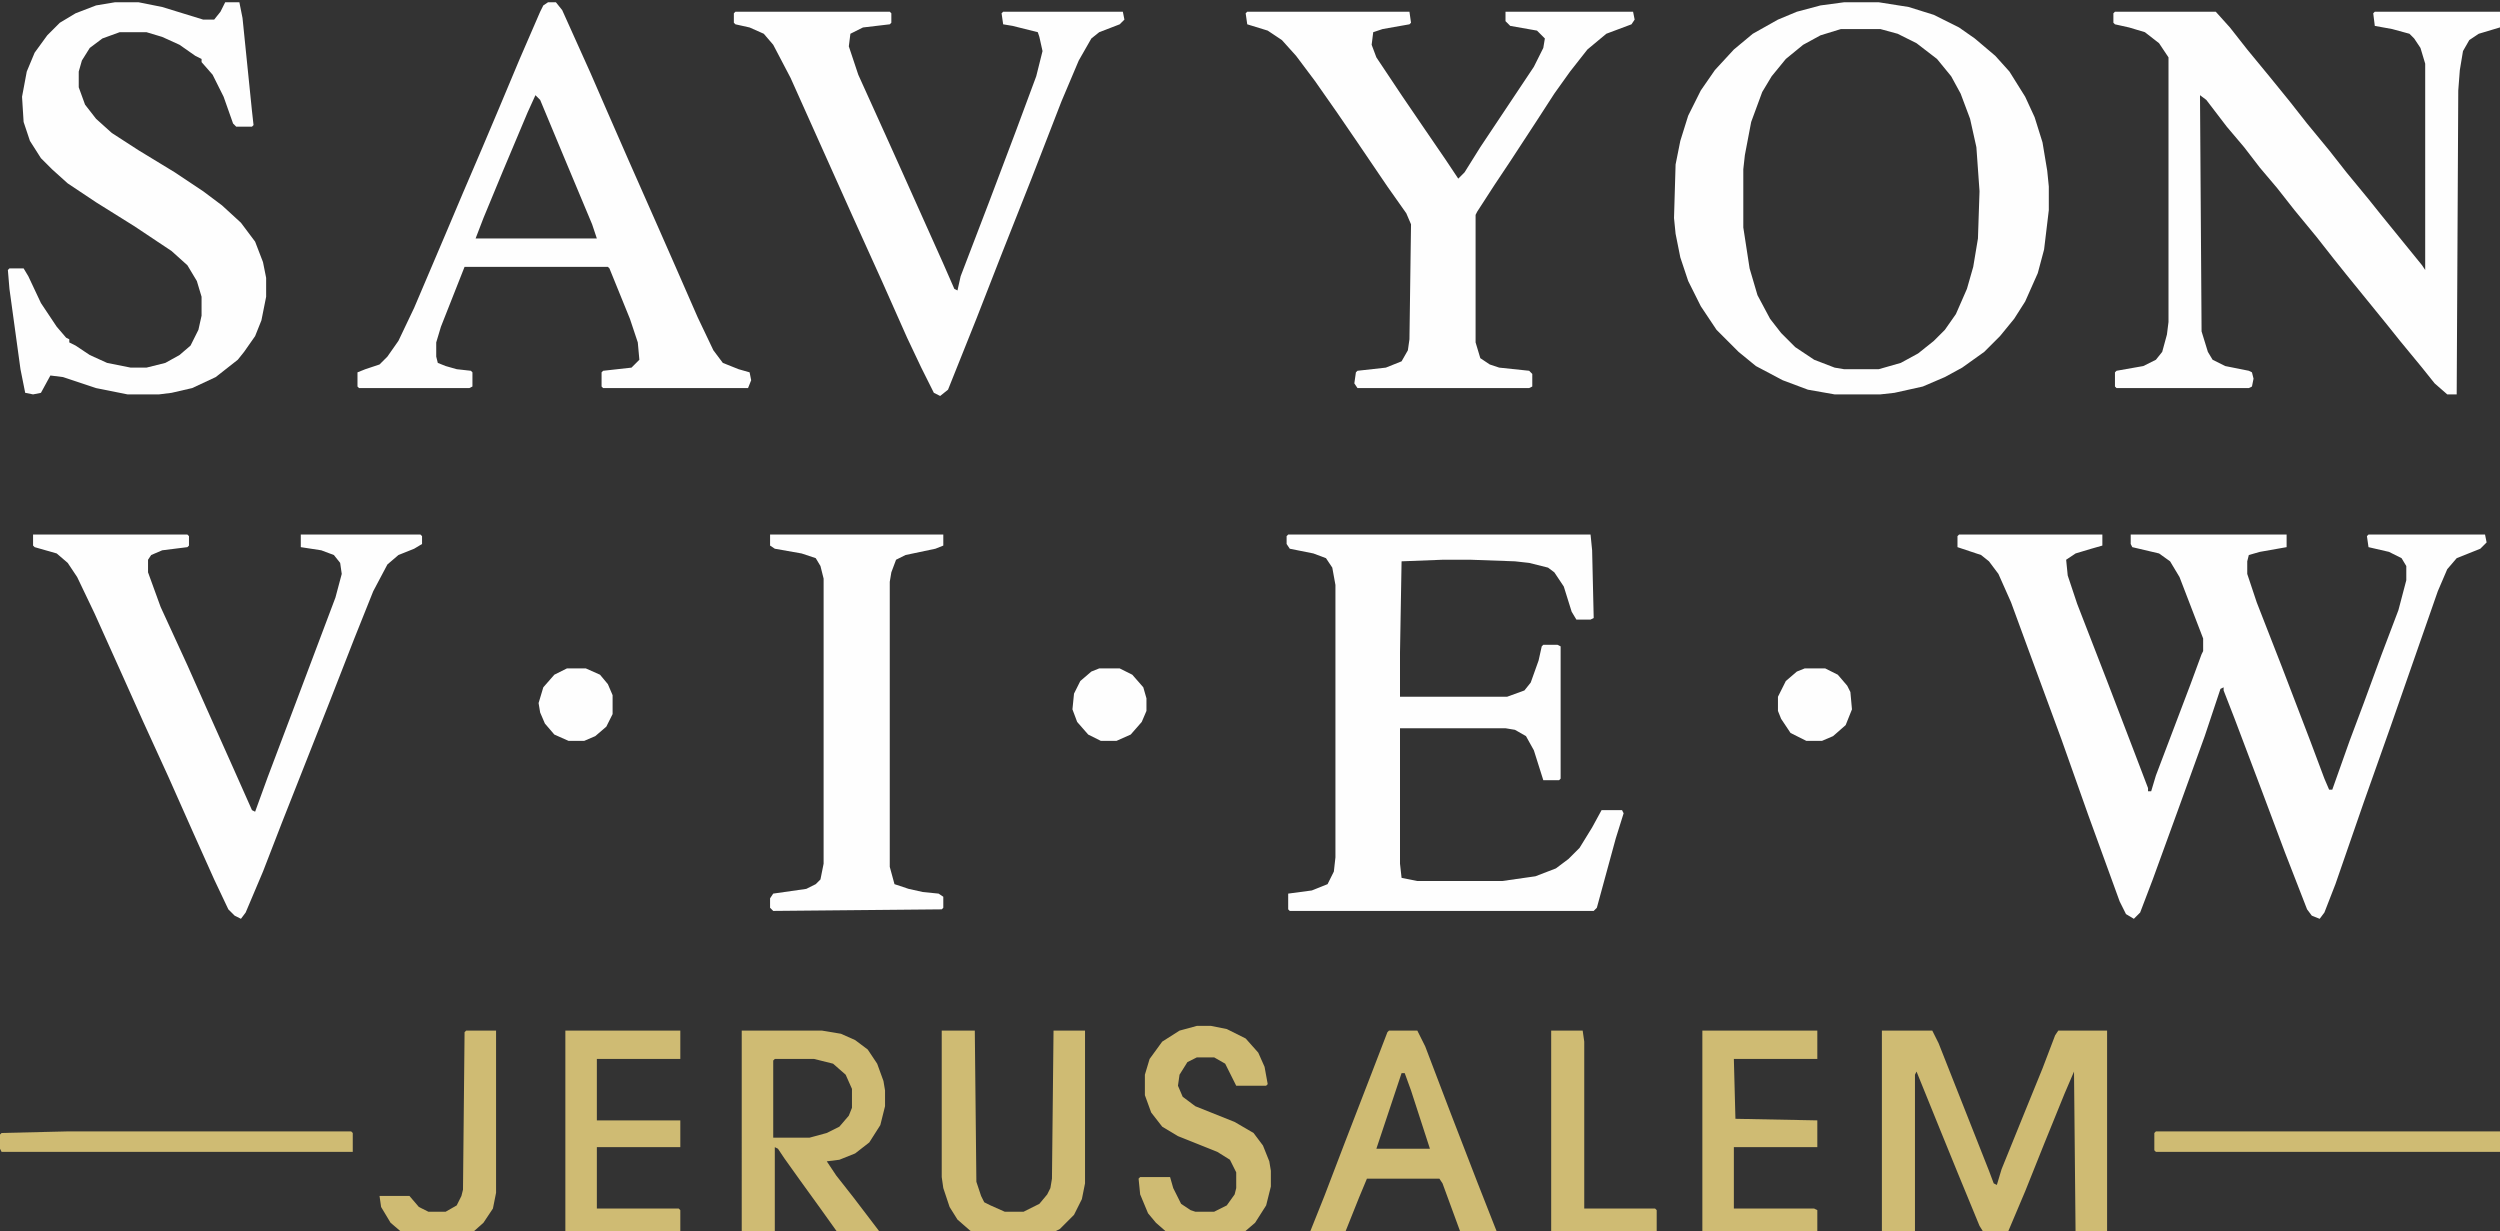 <?xml version="1.0" encoding="UTF-8" standalone="no"?>
<!-- Created with Inkscape (http://www.inkscape.org/) -->

<svg
   width="79.375mm"
   height="39.092mm"
   viewBox="0 0 79.375 39.092"
   version="1.1"
   id="svg1"
   xml:space="preserve"
   xmlns="http://www.w3.org/2000/svg"
   xmlns:svg="http://www.w3.org/2000/svg"><rect x="0" y="0" width="79.375" height="39.092" fill="#333333" stroke="none"/><defs
     id="defs1" /><g
     id="layer1"
     transform="translate(-46.831,-86.916)"><g
       id="g1"
       transform="matrix(0.05,0,0,0.05,46.831,77.738)"><path
         transform="translate(1244,523)"
         d="m 0,0 h 91 v 7 l -7,2 -10,3 -6,4 1,10 6,18 19,49 18,47 8,21 v 2 h 2 l 3,-10 22,-58 7,-19 1,-2 V 66 L 140,27 134,17 127,12 110,8 109,6 V 0 h 99 v 8 l -17,3 -7,2 -1,4 v 8 l 6,18 16,41 18,47 9,24 3,7 h 2 l 11,-31 9,-24 11,-30 11,-29 5,-19 v -9 l -3,-5 -8,-4 -13,-3 -1,-7 1,-1 h 74 l 1,5 -4,4 -15,6 -6,7 -6,14 -30,86 -17,48 -18,52 -7,18 -3,4 -5,-2 -3,-4 -14,-36 -15,-40 -17,-45 -7,-18 v -2 l -2,1 -10,30 -17,47 -16,44 -8,21 -4,4 -5,-3 -4,-8 L 82,178 65,130 44,73 33,43 25,25 19,17 14,13 -1,8 V 1 Z"
         fill="#fefefe"
         id="path1" /><path
         transform="translate(1171,185)"
         d="m 0,0 h 22 l 19,3 16,5 16,8 10,7 13,11 9,10 10,16 6,13 5,16 3,18 1,10 v 15 l -3,25 -4,15 -8,18 -7,11 -9,11 -10,10 -14,10 -11,6 -14,6 -18,4 -9,1 H -6 l -17,-3 -16,-6 -17,-9 -11,-9 -14,-14 -10,-15 -8,-16 -5,-15 -3,-15 -1,-10 1,-34 3,-15 5,-16 8,-16 9,-13 12,-13 12,-10 16,-9 12,-5 15,-4 z m -2,17 -13,4 -11,6 -11,9 -9,11 -6,10 -7,19 -4,21 -1,9 v 37 l 4,26 5,17 8,15 7,9 9,9 12,8 13,5 6,1 h 22 l 14,-4 11,-6 10,-8 7,-7 7,-10 7,-16 4,-14 3,-18 1,-30 L 84,92 80,74 74,58 68,47 59,36 46,26 34,20 23,17 Z"
         fill="#fefefe"
         id="path2" /><path
         transform="translate(1343,191)"
         d="m 0,0 h 64 l 9,10 11,14 14,17 13,16 11,14 14,17 11,14 14,17 8,10 26,32 2,3 V 33 l -3,-10 -4,-6 -3,-3 -11,-3 -11,-2 -1,-8 1,-1 h 86 l 1,5 -1,3 -20,6 -6,4 -4,7 -2,12 -1,13 -1,193 h -6 l -8,-7 -8,-10 -14,-17 -8,-10 -26,-32 -8,-10 L 128,143 114,126 103,112 92,99 82,86 71,73 58,56 l -4,-3 1,150 4,13 3,5 8,4 15,3 2,1 1,4 -1,5 -2,1 H 1 l -1,-1 v -9 l 1,-1 17,-3 8,-4 4,-5 3,-11 1,-8 V 29 L 28,20 19,13 9,10 0,8 -1,7 V 1 Z"
         fill="#fefefe"
         id="path3" /><path
         transform="translate(818,523)"
         d="m 0,0 h 192 l 1,10 1,43 -2,1 h -9 l -3,-5 -5,-16 -6,-9 -4,-3 -12,-3 -9,-1 -28,-1 H 98 l -26,1 -1,58 v 28 h 68 l 11,-4 4,-5 5,-14 2,-9 1,-1 h 9 l 2,1 v 84 l -1,1 h -10 l -6,-19 -5,-9 -7,-4 -6,-1 H 71 v 86 l 1,9 10,2 h 54 l 21,-3 13,-5 8,-6 7,-7 8,-13 6,-11 h 13 l 1,2 -5,16 -12,44 -2,2 H 1 l -1,-1 v -10 l 15,-2 10,-4 4,-8 1,-9 V 32 L 28,21 24,15 16,12 1,9 -1,6 V 1 Z"
         fill="#fefefe"
         id="path4" /><path
         transform="translate(73,185)"
         d="m 0,0 h 15 l 15,3 26,8 h 7 l 4,-5 3,-6 h 9 l 2,10 6,59 1,9 -1,1 H 77 L 75,77 69,60 62,46 55,38 V 36 L 51,34 41,27 30,22 20,19 H 3 l -11,4 -8,6 -5,8 -2,7 v 10 l 4,11 7,9 10,9 17,11 23,14 18,12 12,9 12,11 9,12 5,13 2,10 v 12 l -3,15 -4,10 -7,10 -4,5 -14,11 -15,7 -13,3 -8,1 H 8 l -20,-4 -21,-7 -8,-1 -6,11 -5,1 -5,-1 -3,-15 -7,-51 -1,-12 1,-1 h 9 l 3,5 8,17 10,15 6,7 2,1 v 2 l 4,2 9,6 11,5 15,3 h 10 l 12,-3 9,-5 7,-6 5,-10 2,-9 v -12 l -3,-10 -6,-10 -10,-9 -24,-16 -24,-15 -18,-12 -10,-9 -7,-7 -7,-11 -4,-12 -1,-16 3,-16 5,-12 8,-11 8,-8 10,-6 13,-5 z"
         fill="#fefefe"
         id="path5" /><path
         transform="translate(348,185)"
         d="m 0,0 h 5 l 4,5 18,40 10,23 14,32 19,43 11,25 14,32 10,21 6,8 10,4 7,2 1,5 -2,5 H 35 l -1,-1 v -9 l 1,-1 18,-2 5,-5 -1,-11 -5,-15 -13,-32 -1,-1 h -91 l -15,38 -3,10 v 9 l 1,4 5,2 7,2 9,1 1,1 v 9 l -2,1 h -70 l -1,-1 v -9 l 5,-2 9,-3 5,-5 7,-10 10,-21 20,-47 11,-26 12,-28 11,-26 13,-31 13,-30 2,-4 z m -8,59 -5,11 -16,38 -12,29 -5,13 H 31 L 28,141 10,98 -5,62 Z"
         fill="#fefefe"
         id="path6" /><path
         transform="translate(792,191)"
         d="m 0,0 h 103 l 1,7 -1,1 -17,3 -6,2 -1,8 3,8 16,24 15,22 13,19 8,12 4,-4 10,-16 34,-51 6,-12 1,-6 -5,-5 -17,-3 -3,-3 V 0 h 81 l 1,5 -2,3 -16,6 -12,10 -11,14 -10,14 -11,17 -17,26 -10,15 -11,17 -1,2 v 81 l 3,10 6,4 6,2 19,2 2,2 v 8 l -2,1 H 70 l -2,-3 1,-7 1,-1 18,-2 10,-4 4,-7 1,-7 1,-73 -3,-7 L 89,111 70,83 57,64 43,44 31,28 22,18 13,12 0,8 -1,1 Z"
         fill="#fefefe"
         id="path7" /><path
         transform="translate(467,191)"
         d="m 0,0 h 98 l 1,1 v 6 l -1,1 -17,2 -8,4 -1,8 6,18 19,42 9,20 26,58 7,16 2,1 2,-9 18,-47 17,-45 13,-35 4,-16 -2,-9 -1,-3 -16,-4 -6,-1 -1,-7 1,-1 h 76 l 1,5 -3,3 -13,5 -5,4 -8,14 -11,26 -19,49 -19,48 -16,41 -18,45 -5,4 -4,-2 -8,-16 -9,-19 L 93,171 74,129 35,42 24,21 18,14 9,10 0,8 -1,7 V 1 Z"
         fill="#fefefe"
         id="path8" /><path
         transform="translate(21,523)"
         d="m 0,0 h 98 l 1,1 v 6 l -1,1 -16,2 -7,3 -2,3 v 8 l 8,22 17,37 12,27 17,38 12,27 2,1 8,-22 17,-45 26,-69 4,-15 -1,-7 -4,-5 -8,-3 -13,-2 V 0 h 76 l 1,1 v 5 l -5,3 -10,4 -7,6 -9,17 -12,30 -16,41 -30,76 -12,31 -11,26 -3,4 -4,-2 -4,-4 -9,-19 L 102,190 86,154 70,119 57,90 39,50 28,27 22,18 15,12 1,8 0,7 Z"
         fill="#fefefe"
         id="path9" /><path
         transform="translate(489,523)"
         d="m 0,0 h 110 v 7 l -5,2 -19,4 -6,3 -3,8 -1,6 v 181 l 3,11 9,3 9,2 10,1 3,2 v 7 l -1,1 -107,1 -2,-2 v -6 l 2,-3 21,-3 6,-3 3,-3 2,-10 V 28 L 32,20 29,15 20,12 3,9 0,7 Z"
         fill="#fefefe"
         id="path10" /><path
         transform="translate(1195,838)"
         d="m 0,0 h 32 l 4,8 32,81 3,8 2,1 3,-10 15,-37 11,-27 8,-21 2,-3 h 31 v 131 l -1,1 h -18 l -1,-2 -1,-104 -6,14 -13,32 -12,30 -11,26 -3,4 H 67 L 62,124 48,90 37,63 22,26 21,28 v 103 l -1,1 H 1 l -1,-1 z"
         fill="#cfbb73"
         id="path11" /><path
         transform="translate(471,838)"
         d="m 0,0 h 51 l 12,2 9,4 8,6 6,9 4,11 1,6 v 10 l -3,12 -7,11 -9,7 -10,4 -8,1 6,9 11,14 16,21 2,5 H 65 L 60,127 50,113 37,95 27,81 23,75 21,74 v 56 l -2,2 H 1 l -1,-1 z m 21,18 -1,1 v 49 h 23 l 11,-3 8,-4 6,-7 2,-5 V 37 L 66,28 58,21 46,18 Z"
         fill="#cfbb73"
         id="path12" /><path
         transform="translate(882,838)"
         d="m 0,0 h 18 l 5,10 16,42 17,44 11,28 2,5 v 3 H 48 L 45,127 34,97 32,94 h -46 l -5,12 -10,25 -1,1 h -20 l -1,-2 10,-25 L -28,71 -11,27 -1,1 Z M 8,27 -8,75 H 26 L 14,38 10,27 Z"
         fill="#cfbb73"
         id="path13" /><path
         transform="translate(598,838)"
         d="m 0,0 h 21 l 1,96 3,9 2,4 4,2 9,4 h 12 l 10,-5 5,-6 2,-4 1,-6 1,-94 h 20 v 97 l -2,10 -5,10 -9,9 -12,6 -7,2 -14,1 -14,-3 -10,-5 -8,-7 -5,-8 -4,-12 -1,-7 z"
         fill="#cfbb73"
         id="path14" /><path
         transform="translate(760,835)"
         d="m 0,0 h 9 l 10,2 12,6 8,9 4,9 2,11 -1,1 H 25 L 18,24 11,20 H 0 l -6,3 -5,8 -1,7 3,7 8,6 25,10 12,7 6,8 4,10 1,6 v 10 l -3,12 -7,11 -7,6 -8,4 -14,3 -14,-1 -12,-5 -8,-7 -5,-6 -5,-12 -1,-10 1,-1 h 19 l 2,7 5,10 6,4 3,1 h 12 l 8,-4 5,-7 1,-4 V 93 L 21,85 13,80 -12,70 -22,64 -29,55 -33,44 V 31 l 3,-10 8,-11 11,-7 z"
         fill="#cfbb73"
         id="path15" /><path
         transform="translate(359,838)"
         d="M 0,0 H 73 V 18 H 20 V 57 H 73 V 74 H 20 v 39 h 52 l 1,1 v 17 l -2,1 H 1 l -1,-1 z"
         fill="#cfbb73"
         id="path16" /><path
         transform="translate(1081,838)"
         d="M 0,0 H 73 V 18 H 20 l 1,38 52,1 V 74 H 20 v 39 h 51 l 2,1 v 17 l -41,1 H 2 l -2,-3 z"
         fill="#cfbb73"
         id="path17" /><path
         transform="translate(985,838)"
         d="m 0,0 h 20 l 1,7 v 106 h 45 l 1,1 v 17 l -1,1 H 1 l -1,-1 z"
         fill="#cfbb73"
         id="path18" /><path
         transform="translate(296,838)"
         d="m 0,0 h 19 v 103 l -2,10 -6,9 -9,8 -7,3 -15,2 -12,-2 -9,-5 -7,-6 -6,-10 -1,-7 h 19 l 6,7 6,3 h 11 l 7,-4 3,-6 1,-4 1,-100 z"
         fill="#cfbb73"
         id="path19" /><path
         transform="translate(1369,902)"
         d="m 0,0 h 229 l 2,7 -2,6 H 0 L -1,12 V 1 Z"
         fill="#cfbb73"
         id="path20" /><path
         transform="translate(43,902)"
         d="m 0,0 h 180 l 1,1 V 13 H -42 l -1,-2 V 2 l 1,-1 z"
         fill="#cfbb73"
         id="path21" /><path
         transform="translate(1146,608)"
         d="m 0,0 h 13 l 8,4 6,7 2,4 1,11 -4,10 -8,7 -7,3 H 1 l -10,-5 -6,-9 -2,-5 v -9 l 5,-10 7,-6 z"
         fill="#fefefe"
         id="path22" /><path
         transform="translate(698,608)"
         d="m 0,0 h 13 l 8,4 7,8 2,7 v 8 l -3,7 -7,8 -9,4 H 1 l -8,-4 -7,-8 -3,-8 1,-10 4,-8 7,-6 z"
         fill="#fefefe"
         id="path23" /><path
         transform="translate(360,608)"
         d="m 0,0 h 12 l 9,4 5,6 3,7 v 12 l -4,8 -7,6 -7,3 H 1 l -9,-4 -6,-7 -3,-7 -1,-6 3,-10 7,-8 z"
         fill="#fefefe"
         id="path24" /></g></g></svg>
